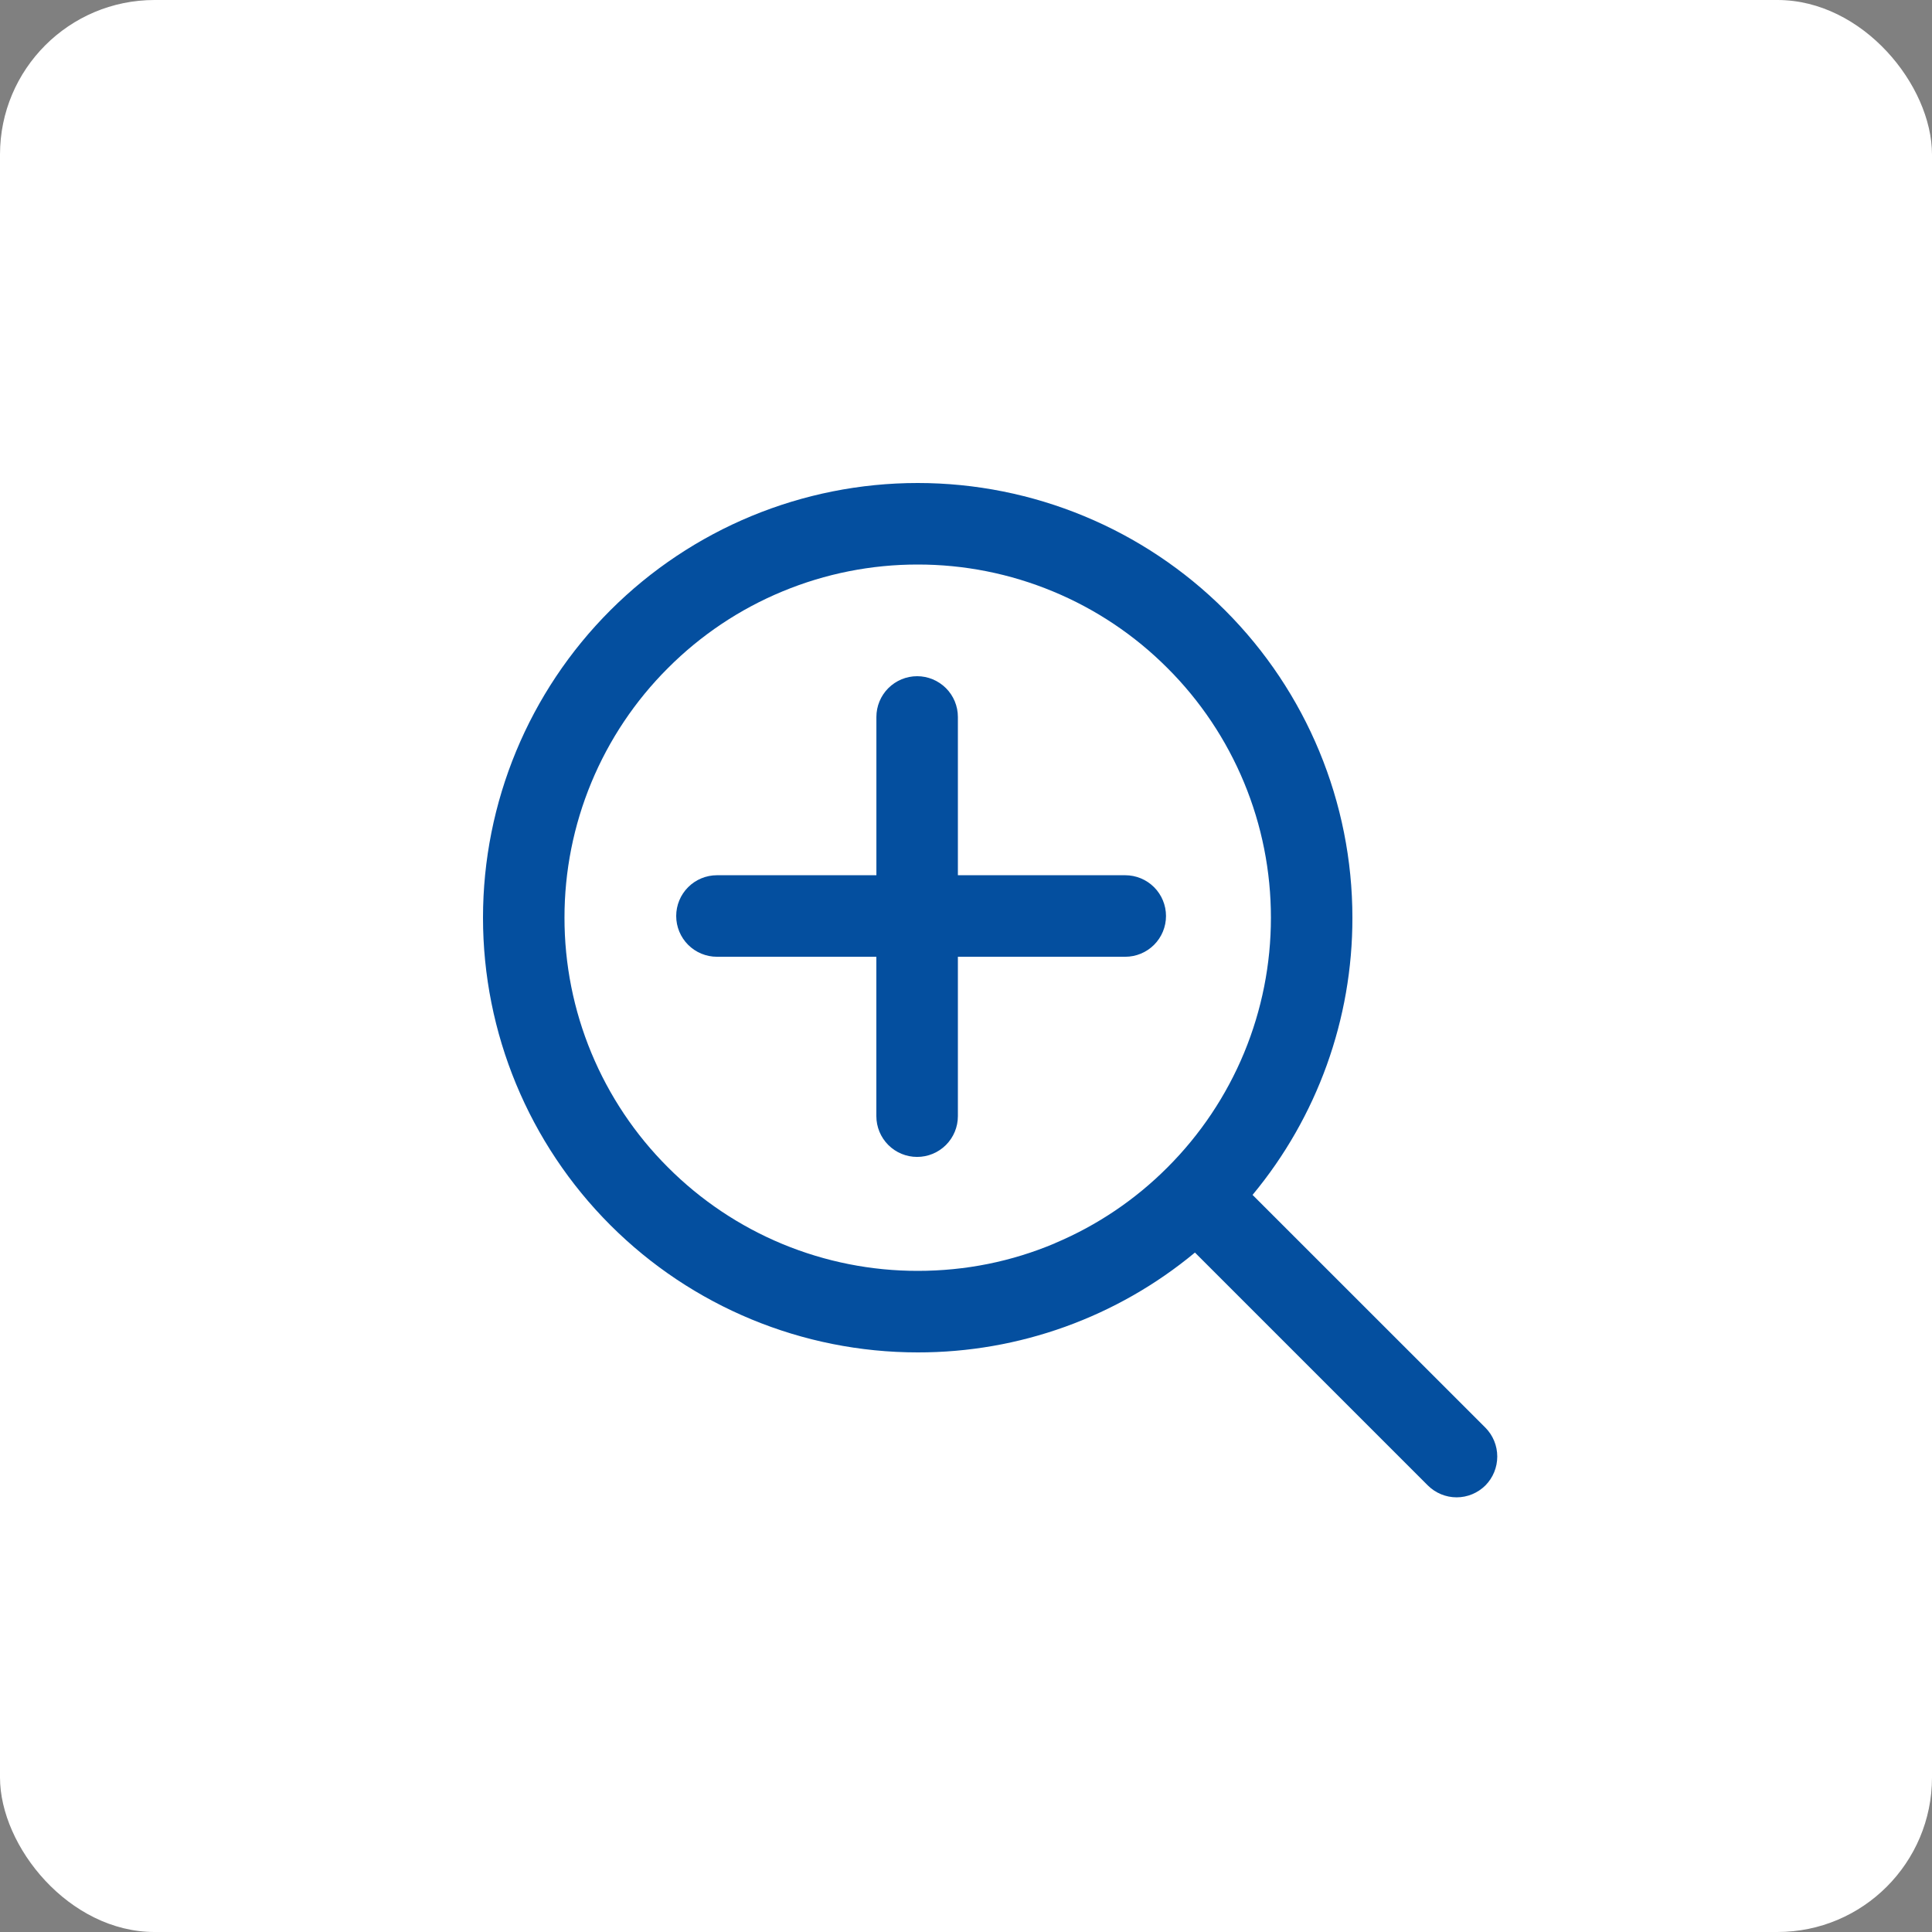 <svg width="50" height="50" viewBox="0 0 50 50" fill="none" xmlns="http://www.w3.org/2000/svg">
<rect x="0" y="0" width="50" height="50" fill="#808080" stroke="none"/>
<rect width="50" height="50" rx="4" fill="white"/>
<path d="M38.443 36.949L32.416 30.924C34.09 28.908 35.004 26.37 35 23.75C35 20.766 33.815 17.905 31.705 15.795C29.595 13.685 26.734 12.5 23.75 12.5C20.766 12.5 17.905 13.685 15.795 15.795C13.685 17.905 12.5 20.766 12.5 23.75C12.5 26.734 13.685 29.595 15.795 31.705C17.905 33.815 20.766 35 23.75 35C26.37 35.004 28.909 34.09 30.925 32.416L36.95 38.441C37.148 38.639 37.417 38.751 37.697 38.751C37.977 38.751 38.246 38.639 38.444 38.441C38.64 38.242 38.749 37.974 38.749 37.695C38.749 37.415 38.639 37.147 38.443 36.949ZM27.306 32.174C26.181 32.65 24.986 32.89 23.75 32.89C22.55 32.891 21.361 32.655 20.252 32.196C19.143 31.736 18.136 31.062 17.288 30.212C16.438 29.365 15.764 28.357 15.304 27.248C14.844 26.139 14.608 24.951 14.609 23.75C14.608 22.549 14.844 21.361 15.304 20.252C15.764 19.143 16.438 18.135 17.288 17.288C18.136 16.438 19.143 15.764 20.252 15.305C21.361 14.845 22.55 14.609 23.75 14.61C24.95 14.609 26.139 14.845 27.248 15.305C28.357 15.764 29.364 16.438 30.212 17.288C31.062 18.135 31.736 19.143 32.196 20.252C32.656 21.361 32.892 22.549 32.891 23.75C32.892 24.95 32.656 26.139 32.197 27.248C31.737 28.357 31.063 29.364 30.214 30.212C29.381 31.048 28.393 31.714 27.306 32.172V32.174Z" fill="#044F9F"/>
<path d="M29.121 22.651H24.79V18.555C24.79 18.275 24.679 18.007 24.481 17.809C24.283 17.612 24.015 17.5 23.736 17.5C23.456 17.5 23.188 17.612 22.99 17.809C22.792 18.007 22.681 18.275 22.681 18.555V22.651H18.555C18.275 22.651 18.007 22.762 17.809 22.96C17.611 23.158 17.5 23.426 17.5 23.706C17.5 23.986 17.611 24.254 17.809 24.452C18.007 24.65 18.275 24.761 18.555 24.761H22.68V28.886C22.68 29.166 22.791 29.434 22.989 29.632C23.187 29.83 23.455 29.941 23.735 29.941C24.015 29.941 24.283 29.83 24.481 29.632C24.679 29.434 24.79 29.166 24.79 28.886V24.761H29.121C29.401 24.761 29.669 24.65 29.867 24.452C30.065 24.254 30.176 23.986 30.176 23.706C30.176 23.426 30.065 23.158 29.867 22.96C29.669 22.762 29.401 22.651 29.121 22.651Z" fill="#044F9F"/>
</svg>
